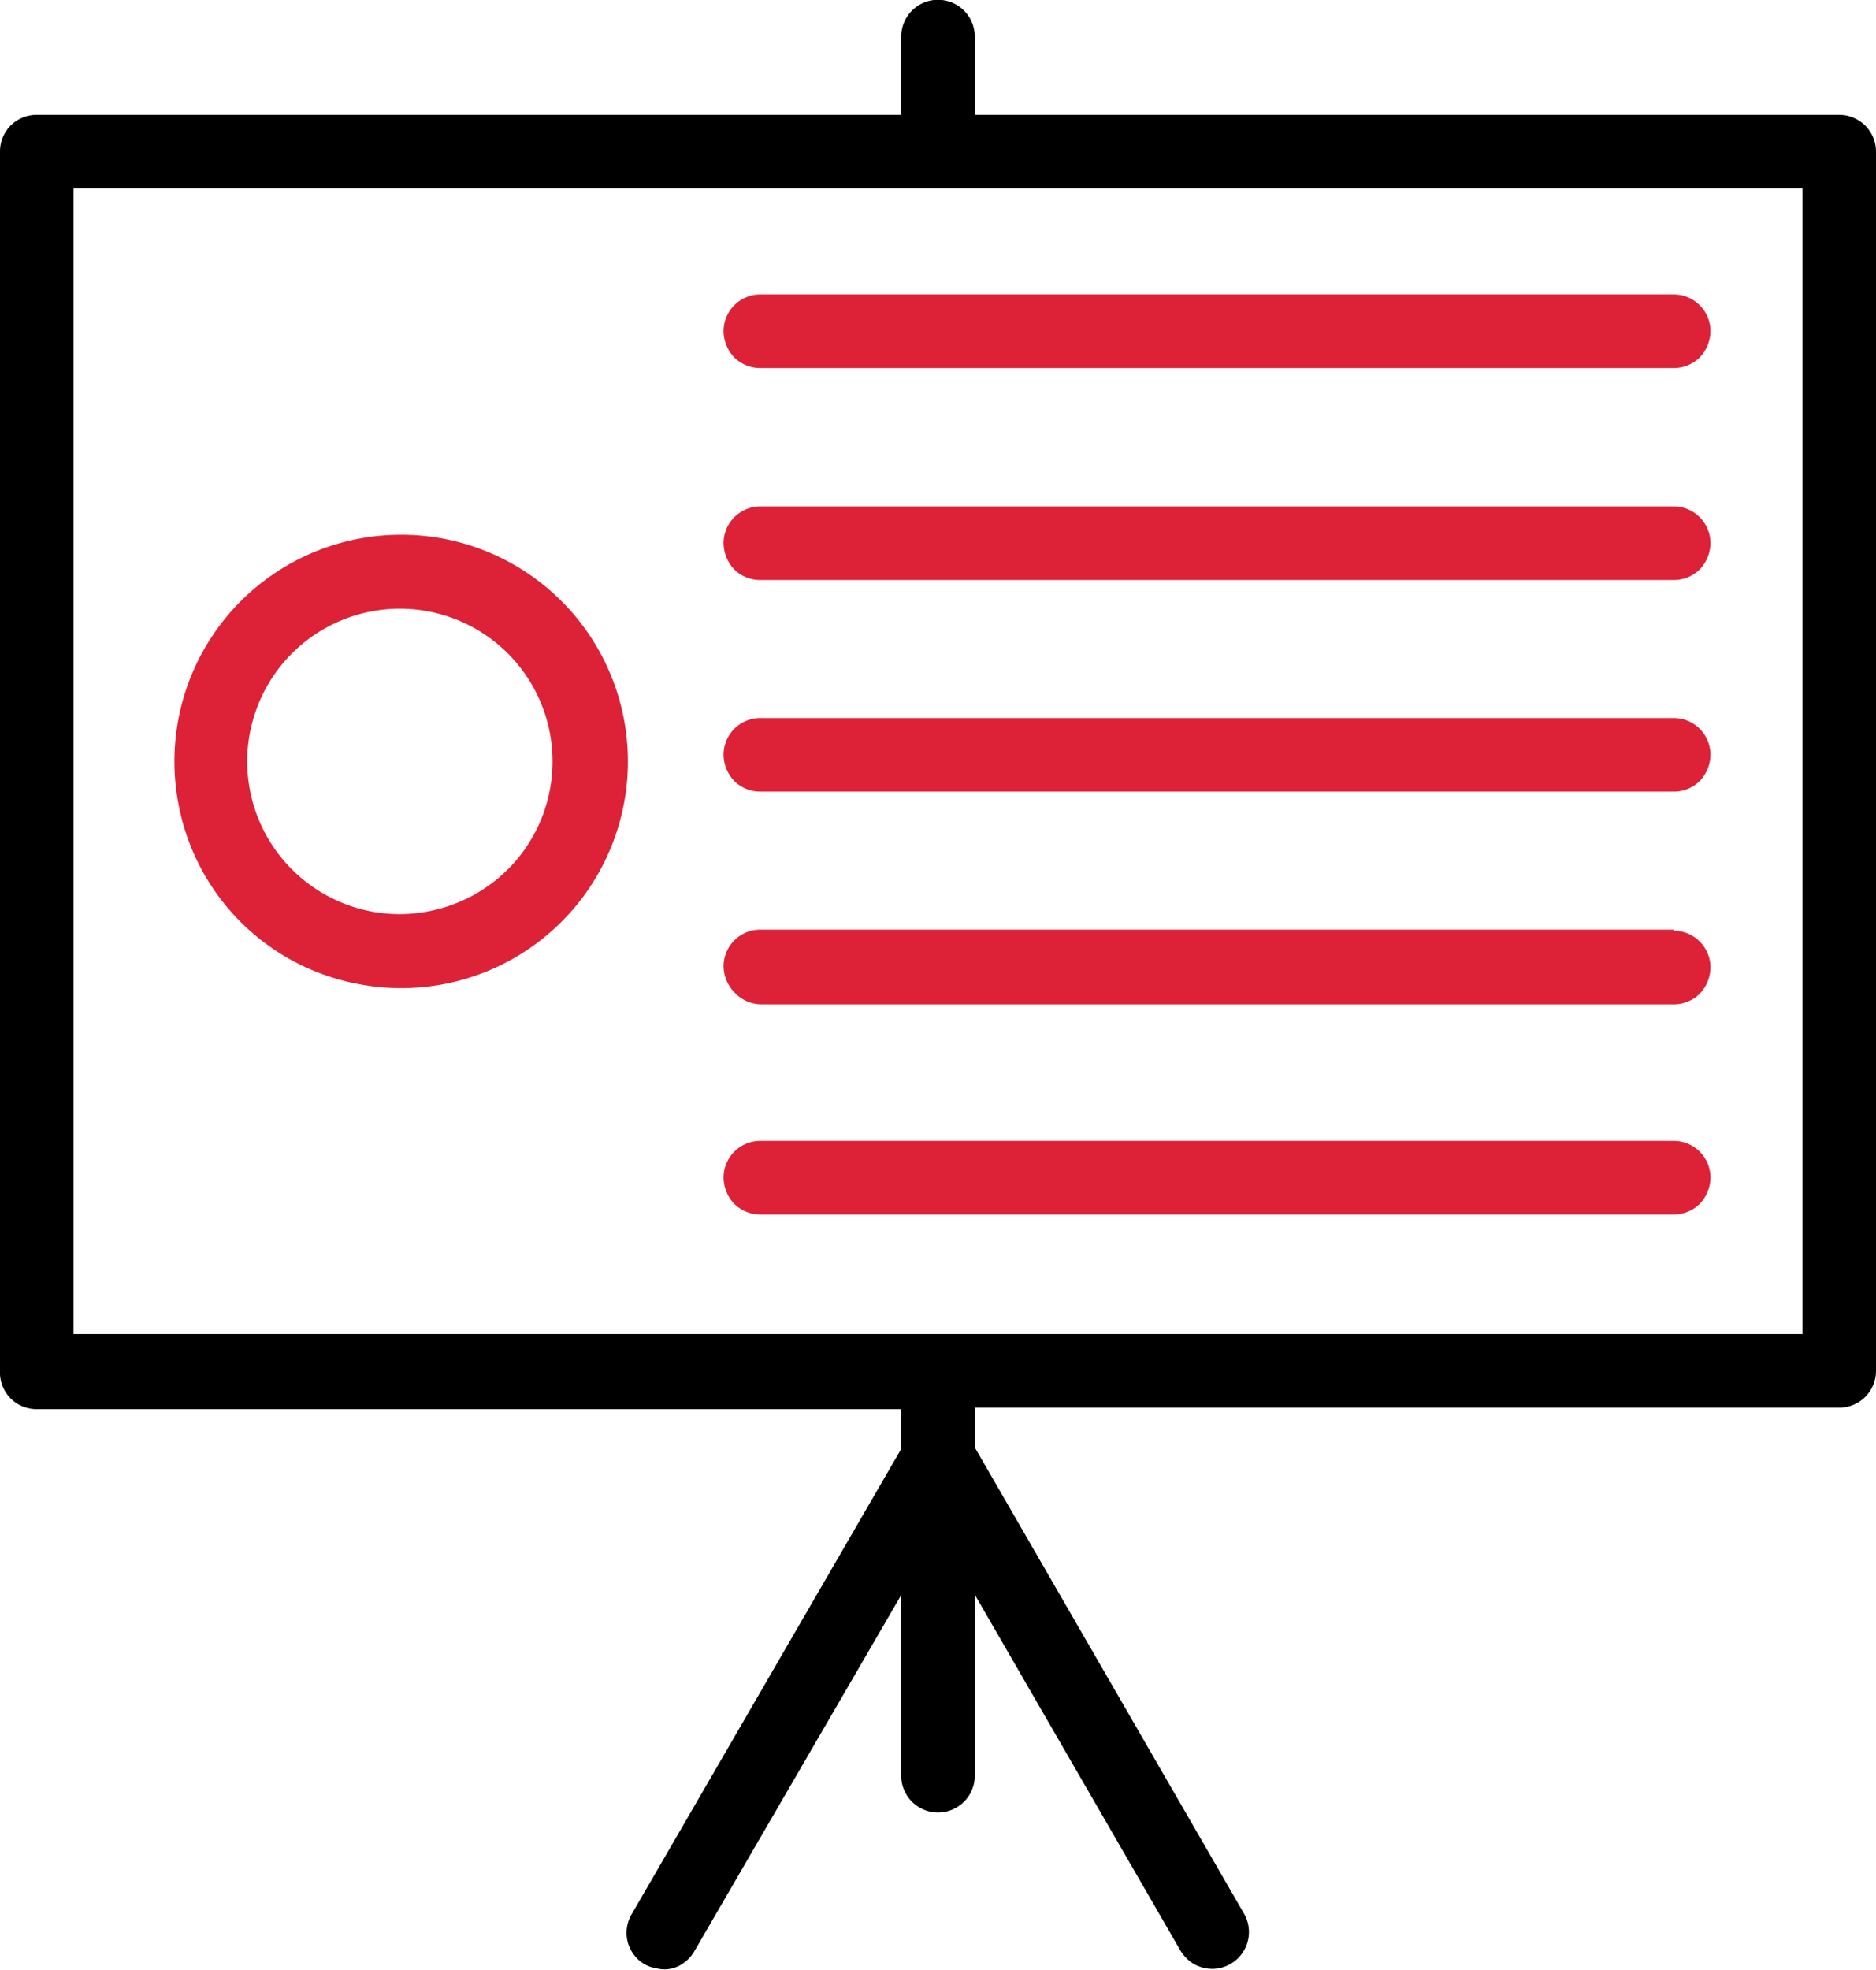 <svg xmlns="http://www.w3.org/2000/svg" viewBox="0 0 51 53.52"><defs><style>.cls-1{fill:#dd2137;}</style></defs><g id="Layer_2" data-name="Layer 2"><g id="Layer_1-2" data-name="Layer 1"><path d="M50,3.12H26.5V1a1,1,0,0,0-.29-.71,1,1,0,0,0-1.42,0A1,1,0,0,0,24.5,1V3.12H1a1,1,0,0,0-.71.29A1,1,0,0,0,0,4.12V37.25A1,1,0,0,0,.29,38a1,1,0,0,0,.71.29H24.5v1.08L17.18,52a1,1,0,0,0-.12.75,1,1,0,0,0,.44.61,1,1,0,0,0,.37.13.86.86,0,0,0,.39,0,.88.88,0,0,0,.35-.17,1,1,0,0,0,.26-.29l5.63-9.69v4.91a1,1,0,1,0,2,0V43.33L32.09,53a1.09,1.09,0,0,0,.37.37,1.06,1.06,0,0,0,.5.13,1,1,0,0,0,.5-.14A1,1,0,0,0,33.82,52L26.5,39.33V38.25H50a1,1,0,0,0,1-1V4.12a1,1,0,0,0-1-1ZM49,36.25H2V5.12H49Z"/><path class="cls-1" d="M19.67,9a1.05,1.05,0,0,0,.29.71,1,1,0,0,0,.71.29H45.5a1,1,0,0,0,.71-.29A1.05,1.05,0,0,0,46.5,9a1,1,0,0,0-1-1H20.67a1,1,0,0,0-1,1Z"/><path class="cls-1" d="M45.5,13.76H20.67a1,1,0,0,0-1,1,1.05,1.05,0,0,0,.29.71,1,1,0,0,0,.71.29H45.5a1,1,0,0,0,.71-.29,1.05,1.05,0,0,0,.29-.71,1,1,0,0,0-1-1Z"/><path class="cls-1" d="M45.5,19.51H20.67a1,1,0,0,0-1,1,1.05,1.05,0,0,0,.29.71,1,1,0,0,0,.71.29H45.5a1,1,0,0,0,.71-.29,1.05,1.05,0,0,0,.29-.71,1,1,0,0,0-1-1Z"/><path class="cls-1" d="M45.5,25.26H20.67a1,1,0,0,0-1,1A1.05,1.05,0,0,0,20,27a1,1,0,0,0,.71.29H45.5a1,1,0,0,0,.71-.29,1.05,1.05,0,0,0,.29-.71,1,1,0,0,0-1-1Z"/><path class="cls-1" d="M45.5,31H20.67a1,1,0,0,0-1,1,1.05,1.05,0,0,0,.29.71,1,1,0,0,0,.71.29H45.5a1,1,0,0,0,.71-.29A1.05,1.05,0,0,0,46.5,32a1,1,0,0,0-1-1Z"/><path class="cls-1" d="M10.86,14.53a6.16,6.16,0,0,0-6,7.36,6.12,6.12,0,0,0,4.84,4.84,6.16,6.16,0,1,0,1.2-12.2Zm0,10.31a4.15,4.15,0,1,1,2.94-1.21,4.2,4.2,0,0,1-2.94,1.21Z"/></g></g></svg>
